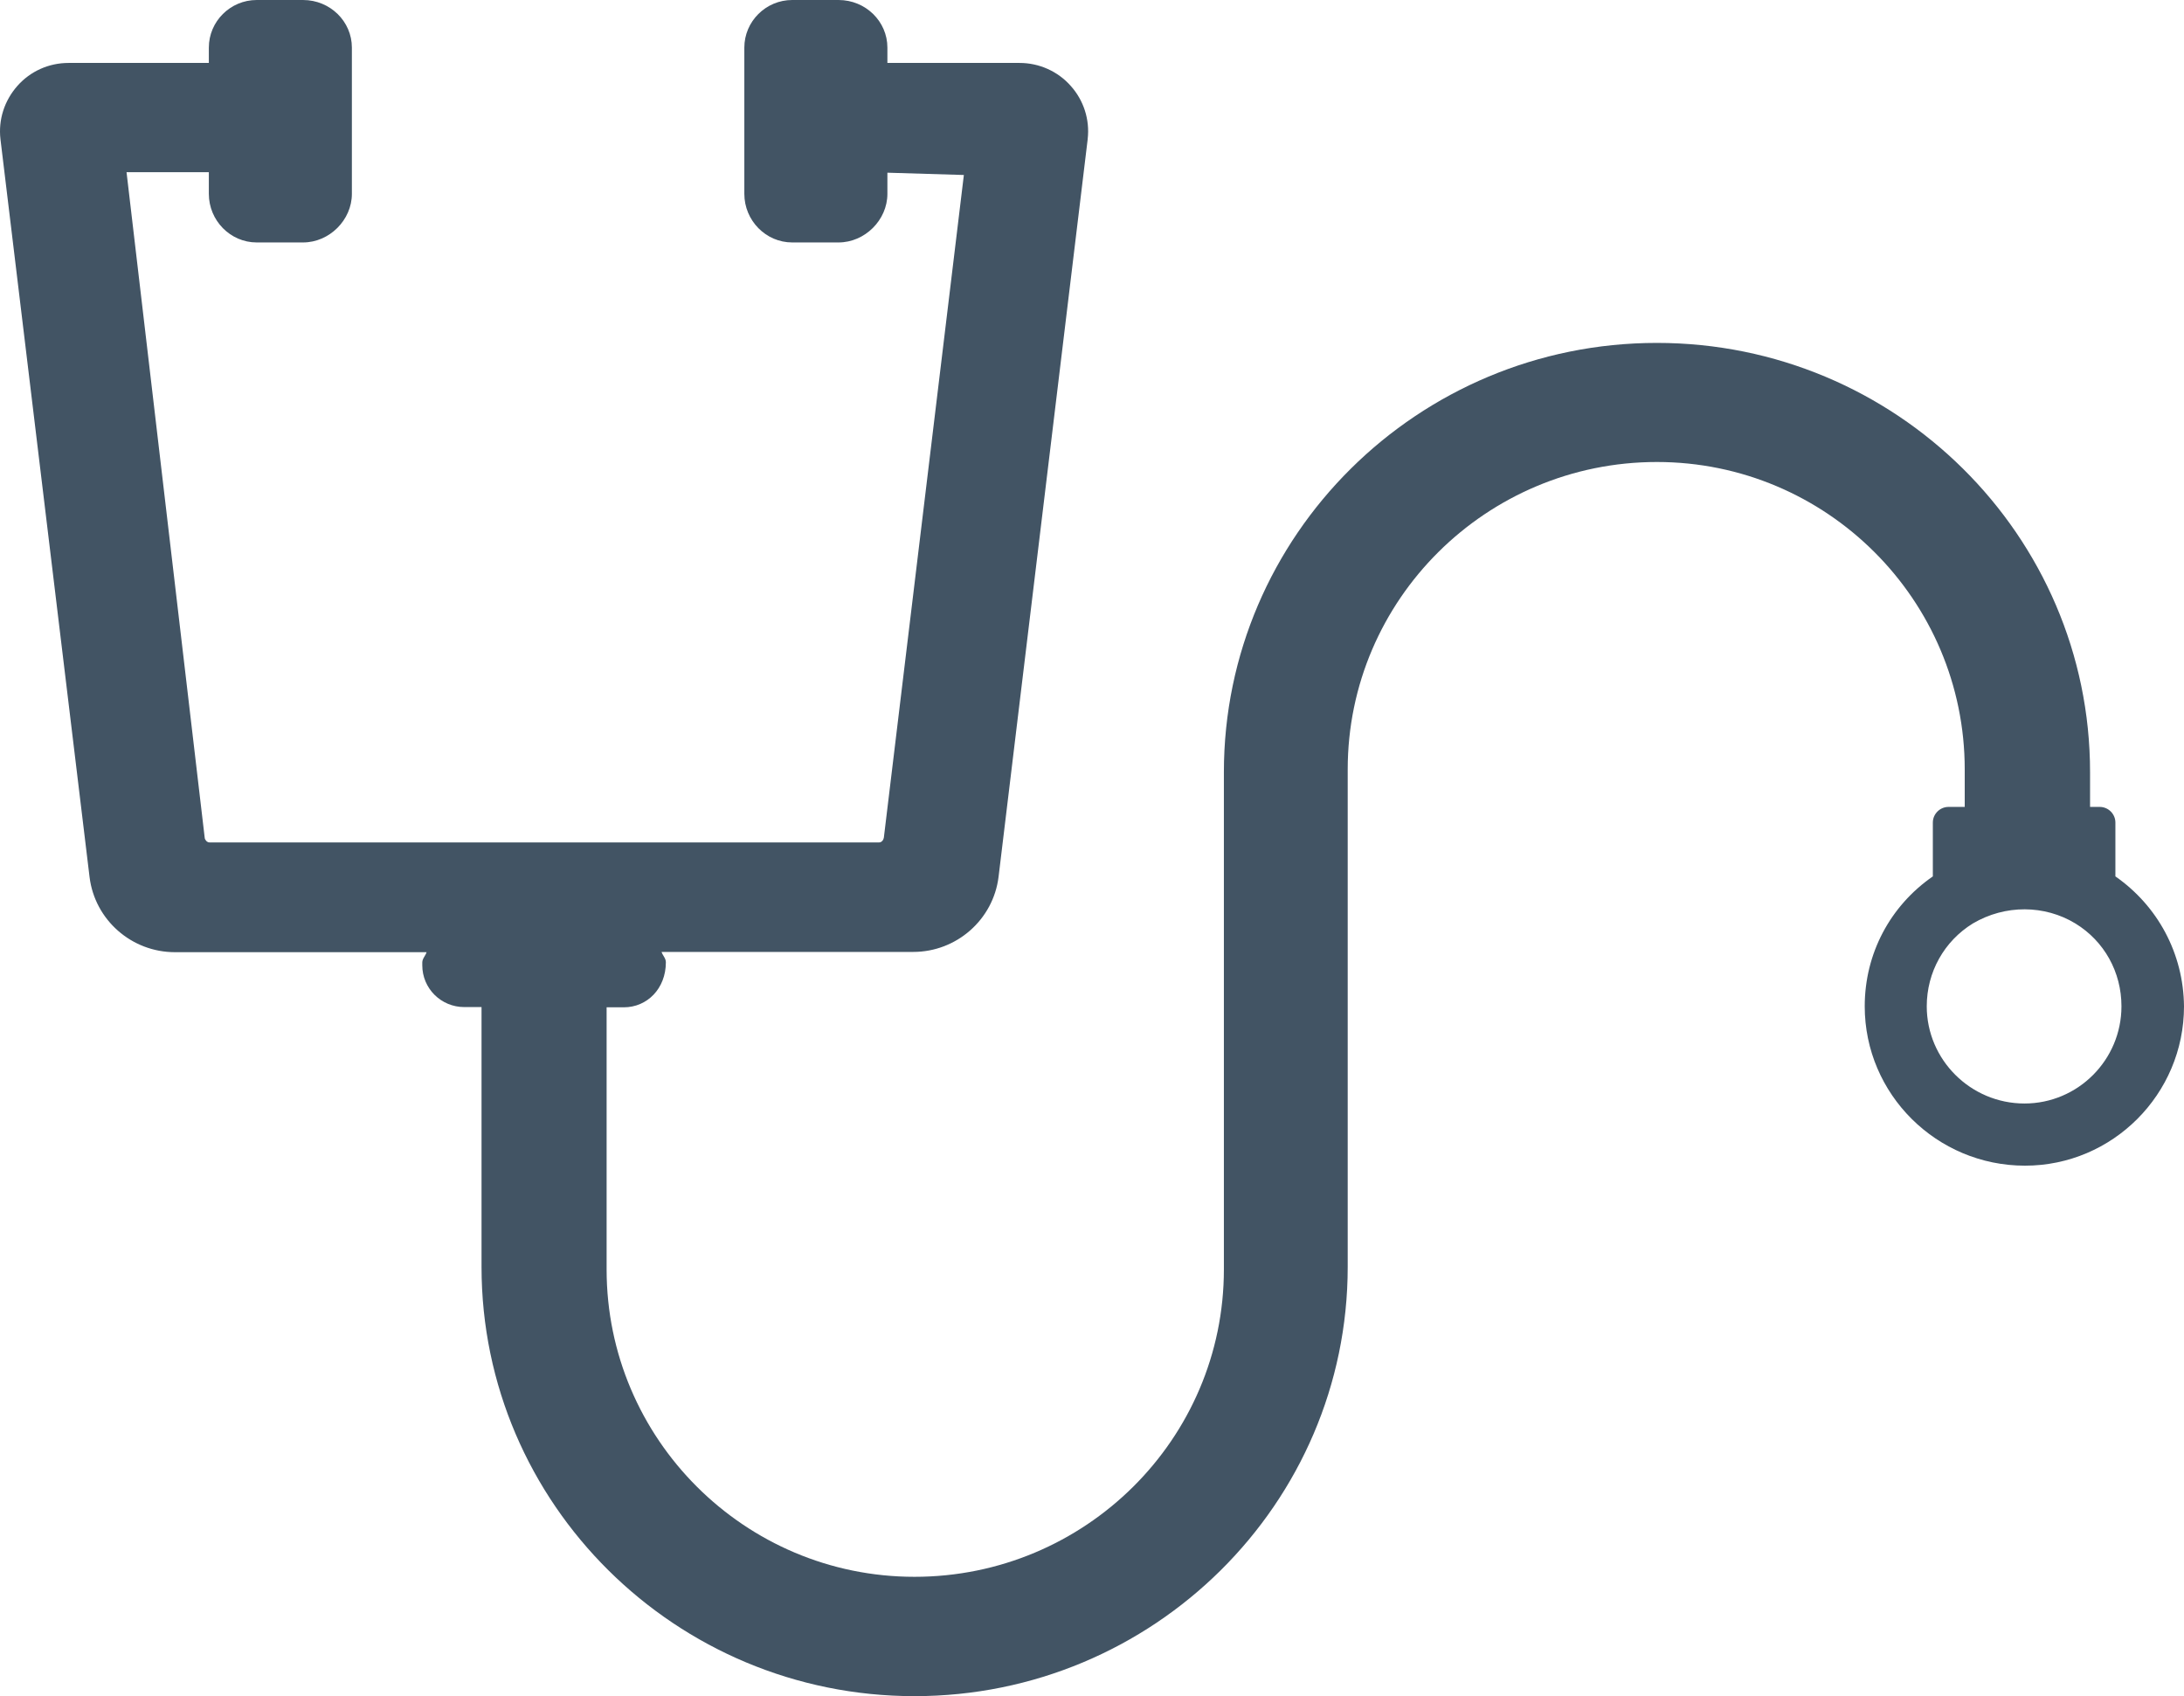 <?xml version="1.0" encoding="UTF-8"?>
<svg width="85px" height="66px" viewBox="0 0 85 66" version="1.1" xmlns="http://www.w3.org/2000/svg" xmlns:xlink="http://www.w3.org/1999/xlink">
    <title>4.0_icon_specialty-prescription</title>
    <g id="Desktop-(side-nav)" stroke="none" stroke-width="1" fill="none" fill-rule="evenodd">
        <g id="4.0---Savings-&amp;-Support" transform="translate(-550, -4748)" fill="#425464" fill-rule="nonzero">
            <g id="4.0_icon_specialty-prescription" transform="translate(550, 4748)">
                <path d="M82.33,34.102 L82.33,32.006 C82.33,31.673 82.054,31.398 81.719,31.398 L81.344,31.398 L81.344,30.046 C81.344,20.828 73.776,13.343 64.484,13.343 C55.181,13.343 47.633,20.837 47.633,30.046 L47.633,49.395 C47.633,55.998 42.233,61.356 35.591,61.356 C28.979,61.356 23.609,55.988 23.609,49.395 L23.609,39.196 L24.279,39.196 C25.185,39.196 25.915,38.471 25.915,37.443 C25.915,37.286 25.796,37.188 25.747,37.041 L35.542,37.041 C37.227,37.041 38.656,35.787 38.863,34.122 L42.332,5.418 L42.332,5.408 C42.42,4.653 42.174,3.899 41.671,3.341 C41.169,2.772 40.44,2.449 39.681,2.449 L34.537,2.449 L34.537,1.852 C34.537,0.833 33.689,0 32.635,0 L30.832,0 C29.807,0 28.969,0.833 28.969,1.852 L28.969,7.543 C28.969,8.582 29.807,9.434 30.832,9.434 L32.635,9.434 C33.66,9.434 34.537,8.562 34.537,7.543 L34.537,6.72 L37.513,6.809 L34.399,32.593 C34.389,32.662 34.33,32.78 34.212,32.78 L8.157,32.78 C8.039,32.78 7.98,32.662 7.97,32.623 L4.925,6.701 L8.128,6.701 L8.128,7.543 C8.128,8.582 8.965,9.434 9.99,9.434 L11.794,9.434 C12.818,9.434 13.695,8.562 13.695,7.543 L13.695,1.852 C13.695,0.833 12.848,0 11.794,0 L9.99,0 C8.965,0 8.128,0.833 8.128,1.852 L8.128,2.449 L2.669,2.449 C1.9,2.449 1.181,2.772 0.678,3.341 C0.175,3.909 -0.071,4.653 0.018,5.418 L3.486,34.132 C3.693,35.797 5.122,37.051 6.807,37.051 L16.602,37.051 C16.563,37.188 16.435,37.296 16.435,37.453 L16.435,37.56 C16.435,38.462 17.164,39.187 18.071,39.187 L18.741,39.187 L18.741,49.297 C18.741,58.515 26.299,66 35.591,66 C44.894,66 52.452,58.506 52.452,49.297 L52.452,29.939 C52.452,23.336 57.852,17.977 64.484,17.977 C71.096,17.977 76.466,23.345 76.466,29.939 L76.466,31.398 L75.836,31.398 C75.501,31.398 75.225,31.673 75.225,32.006 L75.225,34.102 C73.569,35.248 72.574,37.1 72.574,39.157 C72.574,42.576 75.372,45.358 78.812,45.358 C82.221,45.358 85,42.576 85,39.157 C84.98,37.1 83.975,35.248 82.33,34.102 L82.33,34.102 Z M78.792,42.939 C76.693,42.939 74.988,41.234 74.988,39.157 C74.988,37.825 75.668,36.62 76.782,35.934 C78.043,35.19 79.58,35.209 80.773,35.934 C81.896,36.62 82.566,37.825 82.566,39.157 C82.566,41.244 80.871,42.939 78.792,42.939 L78.792,42.939 Z" id="Shape"></path>
            </g>
        </g>
    </g>
</svg>